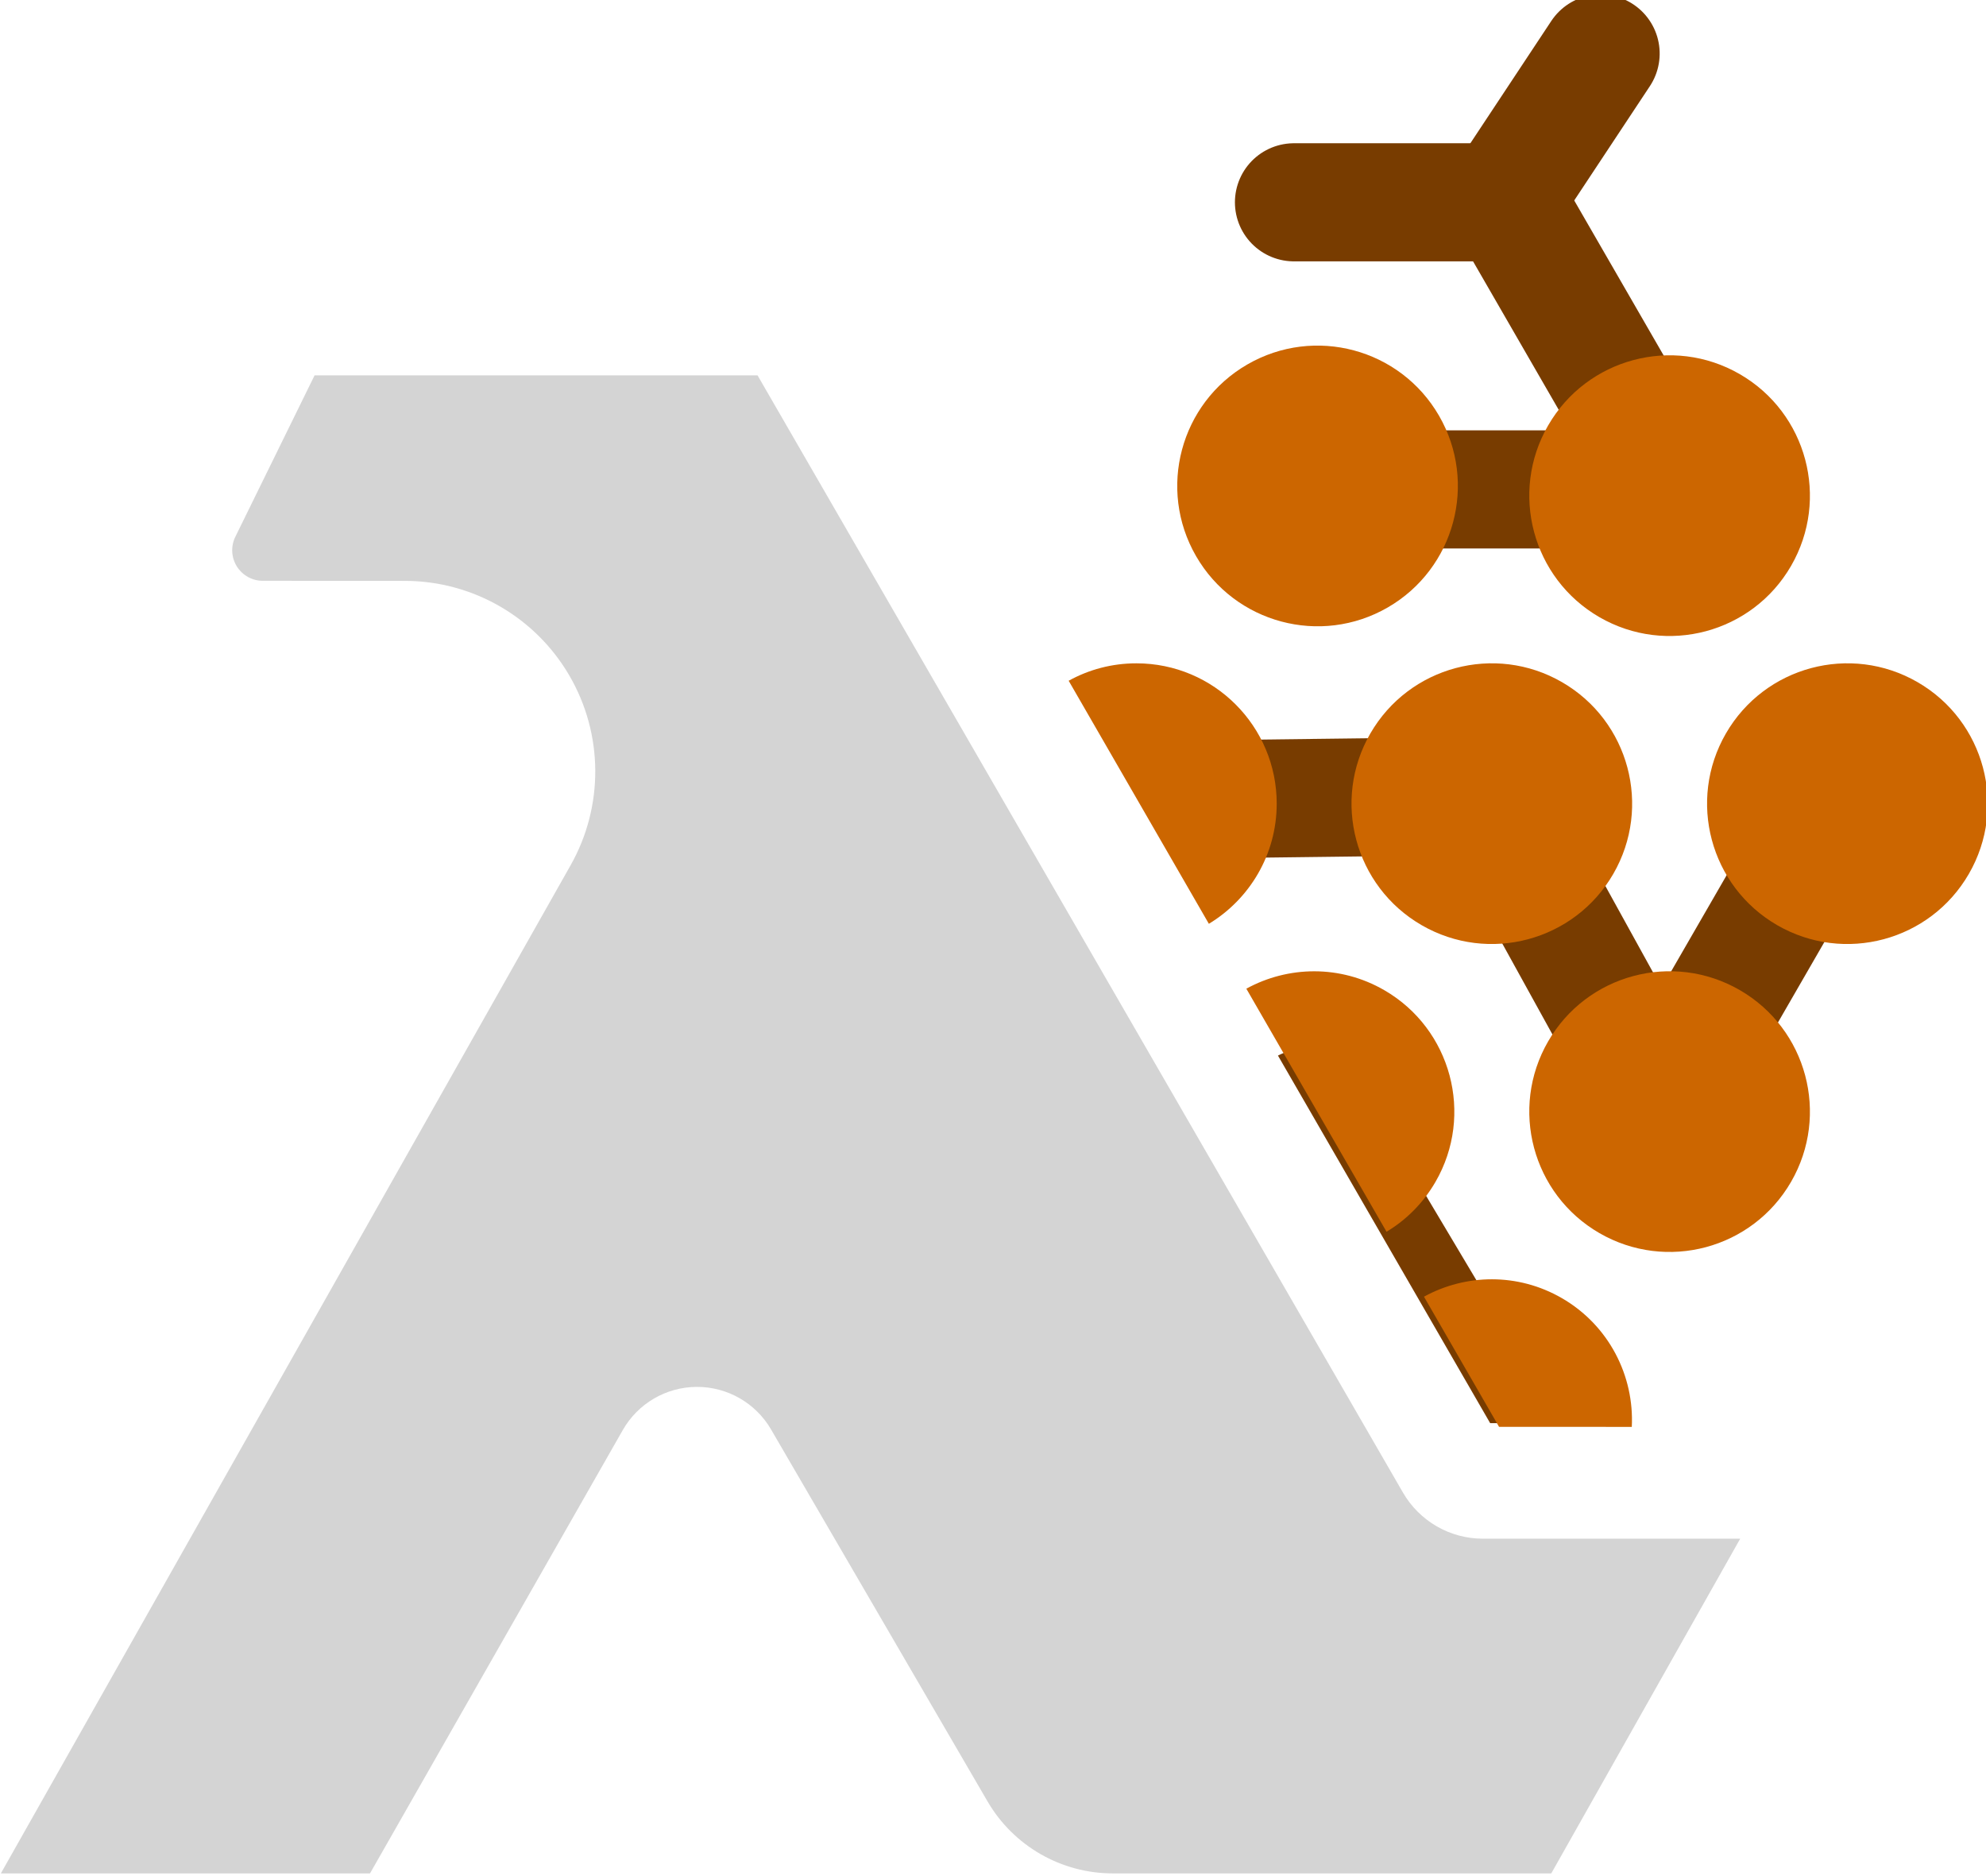 <?xml version="1.0" encoding="UTF-8" standalone="no"?>
<!DOCTYPE svg PUBLIC "-//W3C//DTD SVG 1.1//EN" "http://www.w3.org/Graphics/SVG/1.1/DTD/svg11.dtd">
<svg width="100%" height="100%" viewBox="0 0 269 254" version="1.1" xmlns="http://www.w3.org/2000/svg" xmlns:xlink="http://www.w3.org/1999/xlink" xml:space="preserve" xmlns:serif="http://www.serif.com/" style="fill-rule:evenodd;clip-rule:evenodd;stroke-linecap:round;stroke-linejoin:round;stroke-miterlimit:1.5;">
    <g transform="matrix(1,0,0,1,-3230.36,-2630.73)">
        <g transform="matrix(-0.305,-0.529,-0.529,0.305,4494.3,3752.71)">
            <path d="M2438.06,573.79L2421.04,607.88" style="fill:none;stroke:rgb(120,60,0);stroke-width:26.21px;"/>
        </g>
        <g transform="matrix(-0.52,-0.901,-0.901,0.52,5232.34,4537.46)">
            <path d="M2384.94,593.791L2428.07,593.791" style="fill:none;stroke:rgb(120,60,0);stroke-width:15.37px;"/>
        </g>
        <g transform="matrix(-1.462,0,0,1.462,6999.63,1413.74)">
            <path d="M2439.01,851.153L2458.28,851.153" style="fill:none;stroke:rgb(120,60,0);stroke-width:10.94px;"/>
        </g>
        <g transform="matrix(0.52,-0.901,0.901,0.52,1631.94,4537.46)">
            <path d="M2319.68,627.395C2323.07,629.57 2324.23,634.05 2322.24,637.617L2299.1,678.996C2298.35,680.341 2297.25,681.373 2295.98,682.042L2292.05,675.243L2319.68,627.395Z" style="fill:rgb(120,60,0);"/>
        </g>
        <g transform="matrix(0.52,-0.901,0.901,0.52,1631.94,4537.46)">
            <path d="M2344.65,603.881L2362.65,634.203L2338.66,673.941L2384.94,673.941" style="fill:none;stroke:rgb(120,60,0);stroke-width:15.37px;"/>
        </g>
        <g transform="matrix(1.462,0,0,1.462,-135.345,1413.74)">
            <path d="M2423.66,877.745L2456.6,877.745" style="fill:none;stroke:rgb(120,60,0);stroke-width:10.94px;"/>
        </g>
        <g transform="matrix(0.438,-0.758,0.758,0.438,1671.21,4250.37)">
            <path d="M2484.47,812.271C2487.52,814.103 2490.15,816.709 2492.05,820.001C2498.05,830.377 2494.49,843.663 2484.11,849.654C2477.29,853.592 2469.21,853.402 2462.77,849.863L2484.47,812.271ZM2456.98,859.904C2463.26,863.709 2467.46,870.611 2467.46,878.486C2467.46,890.467 2457.74,900.193 2445.76,900.193C2441.96,900.193 2438.38,899.215 2435.28,897.496L2456.98,859.904ZM2429.48,907.537C2435.76,911.342 2439.96,918.243 2439.96,926.117C2439.96,934.544 2435.15,941.856 2428.13,945.452L2417.86,927.666L2429.48,907.537ZM2451.62,832.633C2450.96,824.532 2454.9,816.387 2462.4,812.056C2462.92,811.757 2463.45,811.482 2463.97,811.231L2451.62,832.633ZM2406.34,944.257C2400.44,940.374 2396.55,933.697 2396.55,926.117C2396.55,917.453 2401.64,909.968 2408.98,906.488L2400.88,920.526C2398.33,924.945 2398.33,930.389 2400.88,934.807L2406.34,944.257ZM2424.12,880.266C2424.07,879.679 2424.05,879.086 2424.05,878.486C2424.05,869.824 2429.13,862.34 2436.48,858.859L2424.12,880.266Z" style="fill:rgb(204,102,0);"/>
        </g>
        <g transform="matrix(0.438,-0.758,0.758,0.438,1719.37,4166.96)">
            <circle cx="2445.76" cy="878.486" r="21.707" style="fill:rgb(204,102,0);"/>
        </g>
        <g transform="matrix(0.438,0.758,-0.758,0.438,3003.47,457.873)">
            <circle cx="2445.76" cy="878.486" r="21.707" style="fill:rgb(204,102,0);"/>
        </g>
        <g transform="matrix(0.438,-0.758,0.758,0.438,1695.29,4208.67)">
            <circle cx="2445.76" cy="878.486" r="21.707" style="fill:rgb(204,102,0);"/>
        </g>
        <g transform="matrix(0.438,-0.758,0.758,0.438,1743.45,4208.67)">
            <circle cx="2445.76" cy="878.486" r="21.707" style="fill:rgb(204,102,0);"/>
        </g>
        <g transform="matrix(0.438,-0.758,0.758,0.438,1719.37,4250.37)">
            <circle cx="2445.76" cy="878.486" r="21.707" style="fill:rgb(204,102,0);"/>
        </g>
        <g transform="matrix(1,0,-0.402,0.712,2973.17,2613.98)">
            <path d="M410,379.833C410,379.833 410.056,260.455 410.09,188.088C410.095,176.87 404.503,163.127 395.402,151.992C386.302,140.858 375.063,134.008 365.884,134.002C358.352,133.997 351.428,133.992 346.641,133.989C345.213,133.988 343.47,132.952 342.03,131.25C340.591,129.547 339.658,127.419 339.564,125.619C338.962,114.141 337.955,94.916 337.955,94.916L397.955,94.916C397.955,94.916 537.356,266.295 570.787,307.394C575.207,312.828 580.681,316.175 585.149,316.175C597.174,316.175 620,316.175 620,316.175L620,379.833L560.605,379.833C553.617,379.833 545.056,374.614 538.129,366.13C524.324,349.222 491.306,308.782 480.375,295.394C476.268,290.363 471.189,287.278 467.055,287.302C462.921,287.326 460.361,290.456 460.34,295.511C460.211,327.614 460,379.833 460,379.833L410,379.833Z" style="fill:rgb(212,212,212);"/>
        </g>
    </g>
</svg>
